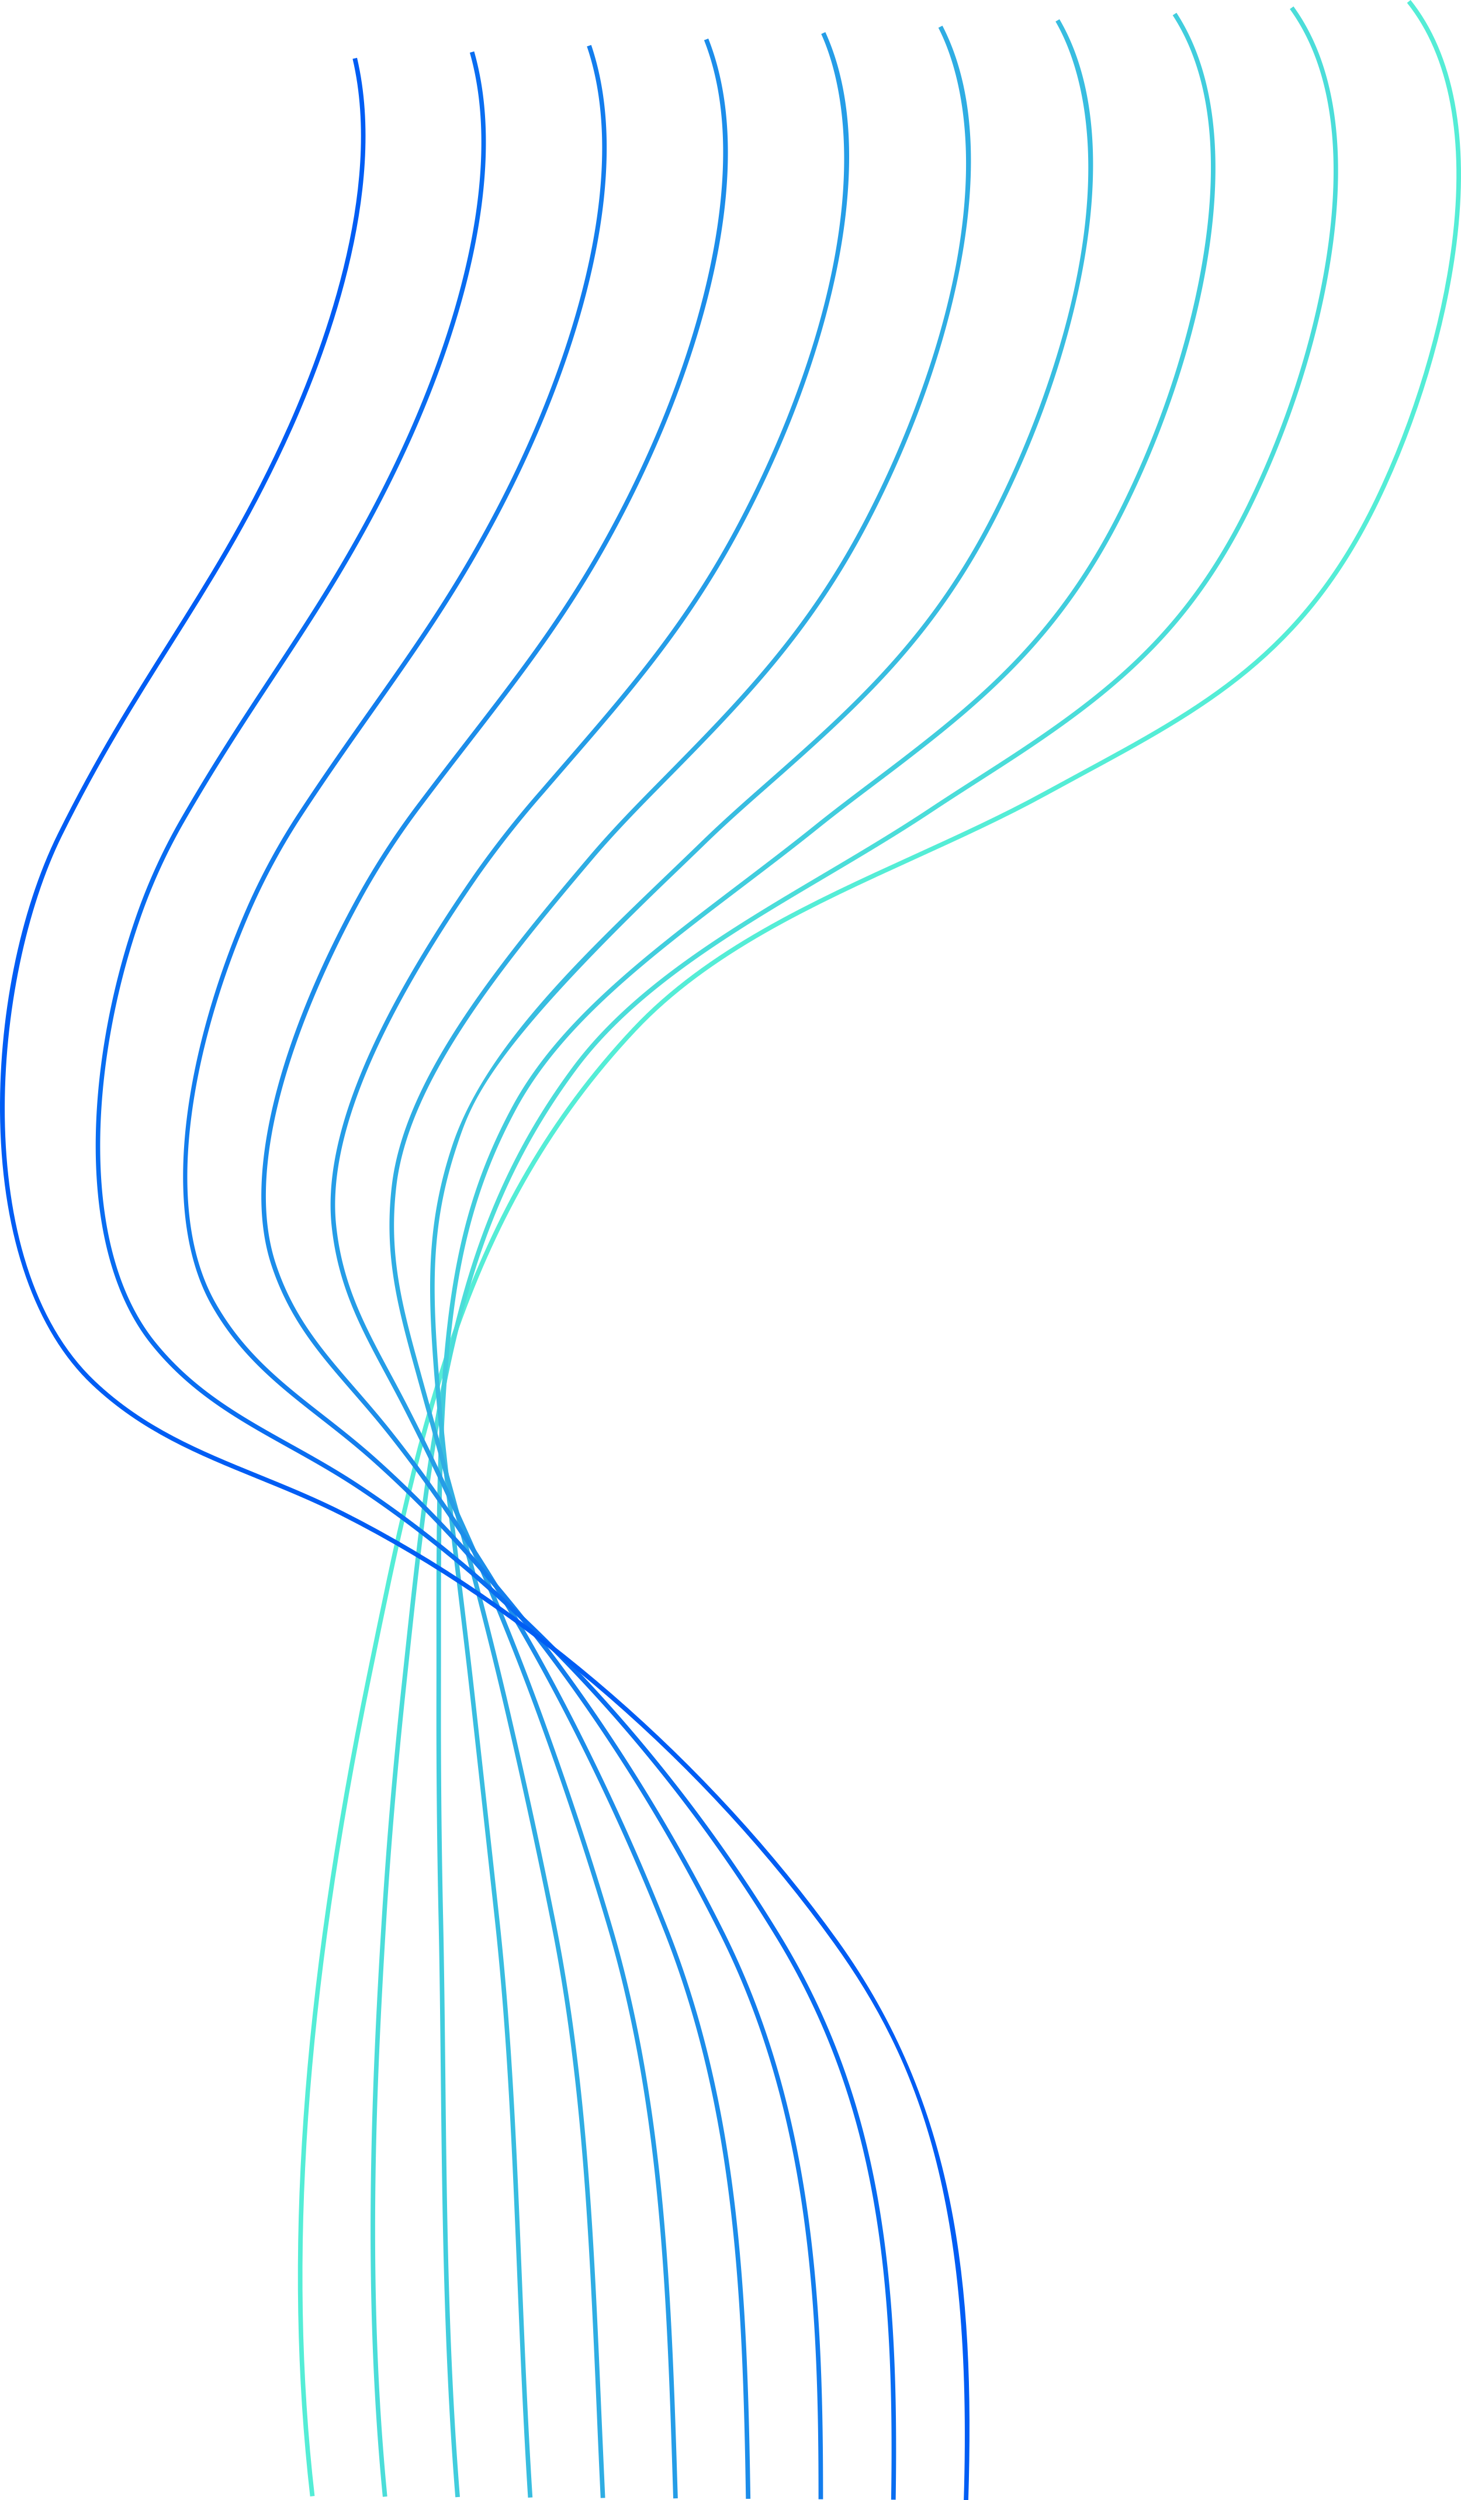 <svg id="Group_39" data-name="Group 39" xmlns="http://www.w3.org/2000/svg" xmlns:xlink="http://www.w3.org/1999/xlink" width="343.539" height="587.636" viewBox="0 0 343.539 587.636">
  <defs>
    <clipPath id="clip-path">
      <rect id="Rectangle_59" data-name="Rectangle 59" width="343.539" height="587.636" fill="none"/>
    </clipPath>
  </defs>
  <g id="Group_38" data-name="Group 38" clip-path="url(#clip-path)">
    <path id="Path_84" data-name="Path 84" d="M72.925,586.757C66.513,530.81,70.76,469.475,86.288,393.736l.254-1.237c11.918-58.139,22.21-108.349,62.251-150.941,17.341-18.447,42.052-29.711,65.95-40.6,10.305-4.7,20.96-9.554,30.645-14.853,2.75-1.505,5.455-2.964,8.116-4.4,29.266-15.792,52.383-28.265,69.772-64.253,9.064-18.76,15.67-40.679,18.124-60.136,3.1-24.565-.551-44.152-10.551-56.645L331.683,0c10.184,12.723,13.911,32.588,10.776,57.445-2.468,19.568-9.109,41.607-18.222,60.468-17.54,36.3-40.79,48.844-70.227,64.728q-3.987,2.151-8.109,4.4c-9.72,5.317-20.393,10.182-30.715,14.887-23.8,10.851-48.417,22.07-65.615,40.364-39.833,42.372-50.1,92.445-61.983,150.424l-.254,1.237C71.829,469.576,67.588,530.8,73.986,586.635Z" fill="#54edd6"/>
    <path id="Path_85" data-name="Path 85" d="M90,586.851c-4.662-47.826-2.828-94.142-.152-137.068,1.065-17.084,2.613-35.165,4.6-53.74l.557-5.221c3.3-30.947,6.414-60.178,13.878-86.613,5.81-20.576,13.986-37.534,25.732-53.369,14.037-18.923,36.788-32.383,58.789-45.4,8.426-4.985,17.138-10.139,25.244-15.53,3.705-2.456,7.376-4.808,10.925-7.082,3.717-2.383,7.229-4.633,10.707-6.949,23.432-15.6,39.619-29.967,53.017-57.251a214.646,214.646,0,0,0,10.5-25.542c6.255-18.49,18.728-64.368-.508-90.954l.866-.626c19.526,26.989,6.961,73.275.653,91.923A215.612,215.612,0,0,1,294.259,119.1c-13.5,27.5-29.8,41.968-53.383,57.668-3.486,2.321-7,4.573-10.723,6.958-3.546,2.273-7.213,4.623-10.911,7.073-8.128,5.406-16.853,10.568-25.291,15.56-21.909,12.962-44.566,26.366-58.474,45.116C123.81,267.2,115.688,284.052,109.915,304.5c-7.44,26.349-10.551,55.536-13.845,86.436l-.557,5.221c-1.987,18.56-3.533,36.625-4.6,53.693-2.673,42.882-4.5,89.147.149,136.9Z" fill="#4bddd9"/>
    <path id="Path_86" data-name="Path 86" d="M107.078,586.945c-2.721-33.772-3.082-67.133-3.431-99.4-.131-12.129-.266-24.672-.528-36.9-.369-17.245-.537-34.84-.5-52.3q.013-6.636.006-13.141c-.011-26.676-.021-51.873,2.657-74.486,2.386-20.147,6.92-35.277,15.161-50.589,10.8-20.057,31.464-35.756,53.345-52.376,6-4.559,12.208-9.273,18.126-14.039,4.393-3.516,8.774-6.821,13.01-10.017,2.376-1.792,4.721-3.561,7.023-5.333,19.667-15.136,37.108-29.99,51.379-58.565a220.294,220.294,0,0,0,10.762-25.371c6.424-18.206,19.446-63.505,1.657-90.842l.895-.582c6.97,10.711,9.986,25.214,8.965,43.1-.841,14.742-4.476,31.574-10.51,48.676a221.412,221.412,0,0,1-10.815,25.493C249.91,149.065,232.373,164,212.6,179.221c-2.3,1.774-4.652,3.545-7.031,5.34-4.23,3.191-8.6,6.491-12.985,10-5.928,4.774-12.14,9.493-18.148,14.056-21.787,16.548-42.365,32.179-53.05,52.032-8.174,15.187-12.673,30.2-15.042,50.209-2.67,22.55-2.66,47.716-2.649,74.36q0,6.5-.007,13.143c-.038,17.45.13,35.037.5,52.274.262,12.229.4,24.774.529,36.907.349,32.243.709,65.585,3.427,99.32Z" fill="#41cddd"/>
    <path id="Path_87" data-name="Path 87" d="M124.155,587.038c-1.132-17.717-1.846-35.311-2.536-52.325-1.169-28.791-2.272-55.984-5.226-83.187-1.36-12.522-2.741-25.009-4.108-37.367l-1.491-13.488c-1.114-10.1-2.313-19.991-3.472-29.555-2.334-19.242-4.537-37.417-5.629-53.851-1.186-17.86-.817-31.407,4.581-47.805,7.385-22.433,29.417-43.58,50.724-64.032,2.734-2.624,5.471-5.251,8.183-7.885,4.948-4.8,9.97-9.222,14.827-13.493q1.816-1.6,3.606-3.179c19.809-17.536,36.05-33.081,49.739-59.882a233.517,233.517,0,0,0,11.021-25.2C264.16,41.98,253.638,14.414,248.2,5.06l.922-.537c6.4,11,8.933,25.6,7.522,43.4-1.163,14.678-5.058,31.358-11.264,48.235A234.722,234.722,0,0,1,234.3,121.475c-13.774,26.968-30.087,42.583-49.982,60.195q-1.79,1.584-3.609,3.181c-4.847,4.263-9.859,8.671-14.788,13.458-2.714,2.635-5.453,5.264-8.188,7.89-43.146,41.415-46.859,52.691-50.449,63.6-5.344,16.233-5.707,29.672-4.529,47.4,1.089,16.406,3.291,34.566,5.622,53.794,1.16,9.566,2.359,19.459,3.475,29.566l1.49,13.488c1.367,12.359,2.748,24.846,4.108,37.369,2.958,27.238,4.062,54.45,5.232,83.258.69,17.009,1.4,34.6,2.534,52.3Z" fill="#38bde0"/>
    <path id="Path_88" data-name="Path 88" d="M141.232,587.132q-.5-10.578-.935-20.976c-1.708-39.663-3.321-77.128-10.627-113.756-3.1-15.559-6.6-31.721-10.694-49.411-5.77-24.939-12.291-48.381-18.045-69.065q-1.441-5.183-2.808-10.114l-.29-1.051c-4.248-15.353-7.6-27.48-5.716-43.958,2.79-24.354,23.508-50.525,46.331-77.435,5.561-6.556,11.292-12.372,16.834-18,18.475-18.752,34.431-34.947,48.1-61.2a245.484,245.484,0,0,0,11.281-25.029C234.944,44.17,225.6,16.123,220.646,6.524l.948-.491c5.833,11.294,7.878,25.995,6.08,43.7-1.484,14.613-5.64,31.141-12.019,47.8a246.676,246.676,0,0,1-11.329,25.139c-13.74,26.394-29.748,42.642-48.283,61.455-5.529,5.611-11.245,11.412-16.78,17.939-22.714,26.779-43.329,52.808-46.085,76.866-1.865,16.272,1.467,28.311,5.684,43.552l.29,1.051q1.363,4.926,2.808,10.112c5.756,20.694,12.281,44.149,18.056,69.111,4.1,17.7,7.6,33.873,10.7,49.442,7.322,36.71,8.937,74.213,10.647,113.92q.448,10.4.934,20.97Z" fill="#2fade3"/>
    <path id="Path_89" data-name="Path 89" d="M158.309,587.226c-1.469-47.038-2.856-91.466-15.357-133.953-4.544-15.443-9.855-31.581-15.787-47.966a640.5,640.5,0,0,0-32.588-74.956c-1.3-2.52-2.589-4.911-3.834-7.227-6.051-11.253-11.276-20.973-12.76-34.971C75.861,268.137,86.9,241,111.72,205.193a234.162,234.162,0,0,1,15.232-19.324q2.7-3.141,5.318-6.155c15.559-17.97,29-33.489,41.135-56.364a257.914,257.914,0,0,0,11.539-24.858C205.727,46.349,197.57,17.828,193.1,7.986l.972-.442c5.262,11.583,6.823,26.383,4.638,43.988-1.8,14.545-6.222,30.921-12.773,47.357a258.87,258.87,0,0,1-11.587,24.961c-12.2,22.982-25.669,38.544-41.27,56.563q-2.616,3.02-5.317,6.152A233.7,233.7,0,0,0,112.6,205.8c-24.671,35.589-35.646,62.489-33.552,82.24,1.462,13.789,6.641,23.423,12.638,34.578,1.248,2.32,2.536,4.717,3.842,7.241a641.624,641.624,0,0,1,32.644,75.084c5.939,16.4,11.257,32.564,15.807,48.027,12.54,42.618,13.929,87.114,15.4,134.222Z" fill="#259de7"/>
    <path id="Path_90" data-name="Path 90" d="M175.386,587.32c-.732-48.081-2.678-91.288-19.148-133.176-6.023-15.317-13.047-30.97-20.876-46.522-13.511-26.84-28.835-51.3-44.316-70.746-2.746-3.448-5.456-6.572-8.077-9.593-7.99-9.206-14.89-17.158-19.1-29.782-3.636-10.915-3.17-25,1.384-41.874C69.126,241.3,75.95,225.186,85,209.022a182.712,182.712,0,0,1,13.628-20.653c3.813-5.068,7.495-9.831,11.055-14.438,12.56-16.248,23.407-30.281,33.752-49.4a267.238,267.238,0,0,0,11.8-24.687c6.691-16.138,11.344-32.273,13.456-46.662,2.543-17.324,1.489-32.038-3.134-43.734l.993-.392c11.67,29.524-1.463,69.811-10.329,91.2a268.722,268.722,0,0,1-11.845,24.785c-10.388,19.2-21.259,33.261-33.847,49.546-3.558,4.6-7.238,9.364-11.046,14.427a181.776,181.776,0,0,0-13.55,20.532c-9.466,16.918-30.467,59.321-21.041,87.62,4.139,12.423,10.974,20.3,18.889,29.421,2.628,3.029,5.346,6.161,8.106,9.627,15.526,19.5,30.891,44.026,44.434,70.93,7.844,15.582,14.882,31.265,20.916,46.612,16.536,42.055,18.489,85.364,19.222,133.55Z" fill="#1c8dea"/>
    <path id="Path_91" data-name="Path 91" d="M193.531,587.415h-1.067c.025-43.577-1.725-89.7-22.937-132.4a434.538,434.538,0,0,0-25.964-45.082c-17.248-26.251-36.627-49.264-56.043-66.551-4.169-3.712-8.3-6.942-12.3-10.066C65.6,325.787,56.5,318.677,49.782,306.83c-6.008-10.6-8.049-25.683-5.9-43.63,1.874-15.671,6.986-33.551,14.4-50.347A154.65,154.65,0,0,1,70.3,190.871c5.834-8.887,11.366-16.73,16.715-24.315,9.3-13.189,18.088-25.646,26.443-40.845,4.453-8.034,8.4-16.052,12.058-24.516,9.01-20.9,22.614-60.431,12.491-90.286l1.011-.343c10.237,30.193-3.451,70.007-12.522,91.052-3.675,8.5-7.634,16.546-12.1,24.609-8.383,15.249-17.186,27.73-26.5,40.944-5.345,7.578-10.871,15.414-16.7,24.286a153.768,153.768,0,0,0-11.938,21.828C46.288,242.67,37.236,282.539,50.711,306.3c6.613,11.663,15.628,18.709,25.171,26.17,4.008,3.133,8.153,6.374,12.348,10.108,19.485,17.349,38.927,40.435,56.226,66.763a435.55,435.55,0,0,1,26.027,45.193c21.315,42.913,23.073,89.173,23.048,132.877" fill="#137ded"/>
    <path id="Path_92" data-name="Path 92" d="M210.608,587.526l-1.067-.018c.85-52.592-3.324-92.957-26.723-131.629a369.867,369.867,0,0,0-31.05-43.645c-20.811-25.236-44.247-46.8-67.775-62.369-5.5-3.637-10.972-6.687-16.267-9.636C55.982,333.688,44.89,327.51,35.7,316.137c-18.44-22.814-15.364-66.39-4.137-99.455a134.858,134.858,0,0,1,10.414-23.311c7.6-13.29,14.776-24.2,21.718-34.745,6.877-10.449,13.373-20.318,19.79-31.736,4.563-8.082,8.592-16.045,12.316-24.344,9.215-20.577,23.373-59.655,14.662-90.175l1.026-.293c8.805,30.845-5.439,70.2-14.713,90.905-3.739,8.33-7.782,16.321-12.361,24.432-6.434,11.449-12.94,21.334-19.828,31.8C57.651,169.747,50.482,180.64,42.9,193.9a133.786,133.786,0,0,0-10.329,23.125c-11.133,32.788-14.228,75.942,3.956,98.44C45.59,326.678,56.6,332.807,68.245,339.3c5.313,2.958,10.805,6.018,16.337,9.677,23.615,15.624,47.132,37.264,68.01,62.581a371.01,371.01,0,0,1,31.14,43.771c23.531,38.891,27.73,79.418,26.876,132.2" fill="#096df1"/>
    <path id="Path_93" data-name="Path 93" d="M227.685,587.636l-1.067-.033c2.218-70.29-10.591-103.15-30.506-130.863-30.112-41.9-72.265-78.5-115.653-100.407-6.722-3.394-13.45-6.133-19.958-8.781-13.989-5.694-27.2-11.072-38.889-22.128C8.323,312.85.662,290.93.04,263.7c-.551-24.157,4.538-49.514,13.613-67.831,8.926-18.014,17.526-31.662,25.843-44.861,9.183-14.575,17.857-28.341,26.588-47.113C75.5,83.641,90.22,45,82.917,13.832l1.039-.243c7.376,31.484-7.424,70.377-16.9,90.759C58.292,123.182,49.6,136.976,40.4,151.58c-8.3,13.176-16.888,26.8-25.789,44.766-16.64,33.585-21.9,100.263,7.736,128.3,11.54,10.918,24.664,16.26,38.558,21.915,6.527,2.657,13.276,5.4,20.036,8.817,43.536,21.983,85.83,58.7,116.039,100.737,27.711,38.563,32.317,80.467,30.706,131.519" fill="#005df4"/>
  </g>
</svg>
